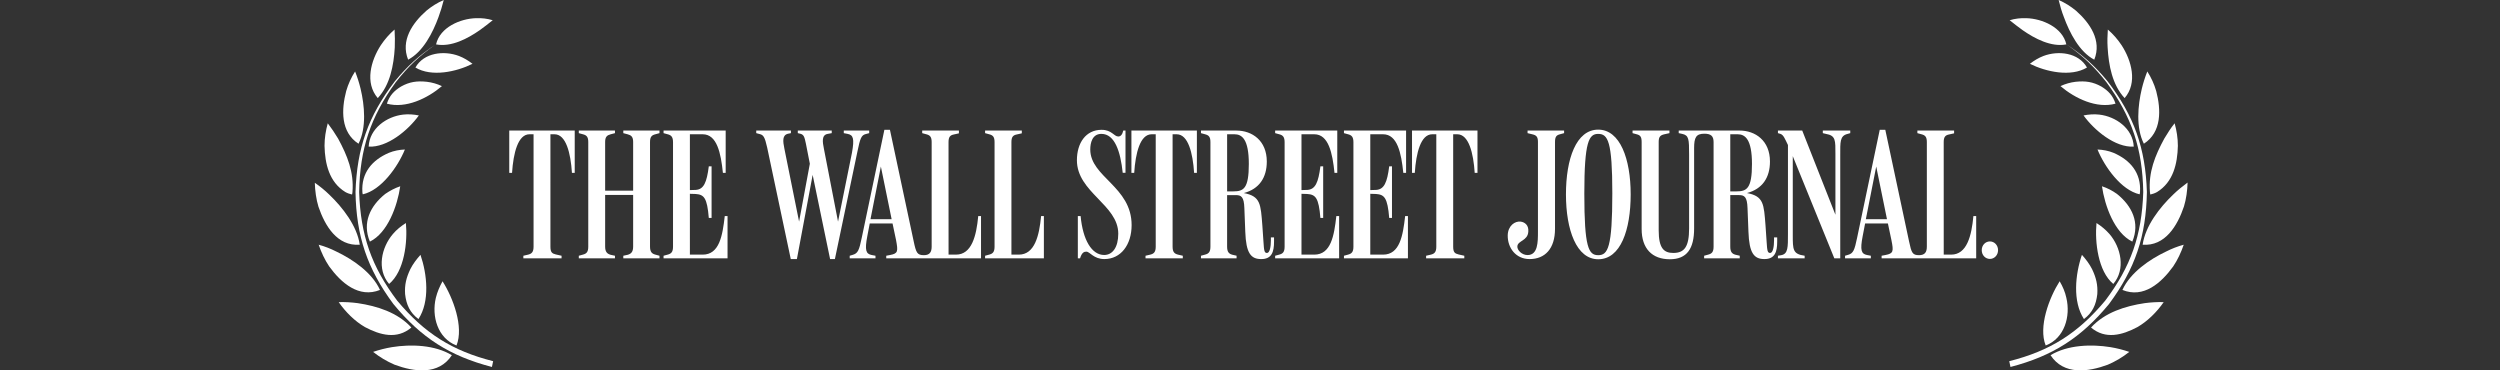 <svg width="540" height="80" viewBox="0 0 540 80" fill="none" xmlns="http://www.w3.org/2000/svg">
<rect x="0" y="0" width="540" height="80" fill="#333333" stroke="none"/>
<path d="M436.885 6.512C439.508 8.341 443.05 10.215 446.329 9.59C445.498 5.888 441.082 4.015 437.672 3.925C436.448 3.881 435.267 4.015 434.087 4.371C435.005 5.085 435.923 5.843 436.885 6.512ZM455.248 10.259C455.467 14.095 456.254 18.333 458.921 21.188C461.762 17.887 460.407 13.069 458.265 9.769C457.434 8.52 456.428 7.36 455.292 6.379C455.204 7.672 455.161 8.966 455.248 10.259ZM462.637 19.136C461.762 22.794 461.325 27.566 463.074 31.046C466.965 28.548 466.79 23.686 465.741 19.671C465.304 18.155 464.648 16.727 463.817 15.434C463.336 16.638 462.943 17.887 462.637 19.136ZM467.49 29.931C465.479 33.633 464.036 37.201 464.386 41.483C464.386 41.483 464.429 41.929 464.473 42.019C464.998 41.885 465.435 41.751 465.916 41.483C469.414 39.342 470.332 35.373 470.419 31.492C470.419 29.841 470.157 28.191 469.72 26.63C468.889 27.656 468.189 28.771 467.49 29.931ZM469.37 42.063C466.528 44.784 463.38 48.799 462.812 52.858C467.665 53.215 470.332 48.754 471.731 44.606C472.212 43.045 472.474 41.171 472.518 39.432C471.425 40.234 470.375 41.082 469.37 42.063ZM467.883 54.33C464.298 56.025 460.145 58.88 458.44 62.627C463.03 64.5 466.834 61.11 469.414 57.542C470.375 56.114 471.119 54.508 471.687 52.858C470.375 53.215 469.108 53.706 467.883 54.33ZM463.249 65.481C459.052 66.106 454.636 67.489 451.663 70.745C454.767 73.377 458.396 72.395 461.675 70.656C463.861 69.407 465.916 67.355 467.359 65.258C465.96 65.214 464.604 65.303 463.249 65.481ZM445.804 3.702C447.028 7.048 449.127 11.196 452.362 12.891C454.024 8.743 451.444 4.996 448.427 2.32C447.291 1.383 446.023 0.58 444.667 0C444.973 1.249 445.323 2.498 445.804 3.702ZM455.86 74.983C451.707 74.313 446.591 74.492 442.919 76.722C445.76 81.094 451.094 80.335 455.292 78.774C456.953 78.06 458.527 77.124 459.926 76.008C458.614 75.562 457.215 75.206 455.86 74.983ZM448.34 17.664C450.439 17.441 452.056 17.664 453.893 18.69C455.423 19.627 456.385 20.652 456.953 22.392C452.887 23.507 448.209 21.277 445.061 18.601C446.11 18.11 447.203 17.798 448.34 17.664ZM453.455 24.756C456.997 25.158 460.713 27.745 460.888 31.67C456.866 31.893 452.362 28.146 450.045 24.935C451.138 24.712 452.319 24.622 453.455 24.756ZM456.516 33.008C460.145 34.57 462.506 37.335 462.243 41.483C462.243 41.528 462.2 41.929 462.156 41.974C458.177 41.082 454.592 36.042 453.062 32.295C454.242 32.339 455.423 32.562 456.516 33.008ZM457.259 41.885C460.494 44.472 462.287 48.085 460.582 52.189C456.734 50.316 454.636 44.472 454.024 40.234C455.248 40.636 456.254 41.171 457.259 41.885ZM455.641 50.538C458.134 53.438 459.183 58.166 456.472 61.333C453.193 58.612 452.45 52.323 452.843 48.174C453.893 48.843 454.811 49.602 455.641 50.538ZM451.881 58.121C452.756 59.95 453.149 61.511 453.018 63.519C452.756 65.838 451.969 67.533 450.133 68.916C447.64 65.125 448.253 59.237 449.695 55.044C450.57 56.025 451.313 57.006 451.881 58.121ZM441.388 12.088C444.58 10.884 448.952 11.33 450.788 14.586C447.291 16.683 441.957 15.523 438.459 13.783C439.377 13.069 440.339 12.49 441.388 12.088ZM446.329 64.322C447.291 68.336 445.935 73.064 441.869 74.626C440.252 70.611 442.613 64.322 444.886 60.753C445.542 61.868 446.067 63.073 446.329 64.322Z" fill="white"/>
<path d="M446.373 9.59C449.871 12.043 452.319 14.363 454.986 17.753C460.495 25.291 462.769 32.116 462.943 41.483C462.637 50.806 460.276 57.586 454.724 64.946C448.821 71.993 442.832 75.785 434 78.015C434.087 78.417 434.175 78.863 434.262 79.264C443.356 76.9 449.521 72.975 455.555 65.659C461.195 58.032 463.555 51.073 463.73 41.483C463.424 31.982 460.976 25.068 455.248 17.574C452.494 14.229 449.958 11.954 446.373 9.59Z" fill="white"/>
<path d="M103.633 6.512C101.01 8.341 97.468 10.215 94.189 9.59C95.02 5.888 99.436 4.015 102.846 3.925C104.07 3.881 105.251 4.015 106.431 4.371C105.513 5.085 104.595 5.843 103.633 6.512ZM85.27 10.259C85.051 14.095 84.264 18.333 81.597 21.188C78.755 17.887 80.111 13.069 82.253 9.769C83.084 8.52 84.09 7.36 85.226 6.379C85.314 7.672 85.314 8.966 85.27 10.259ZM77.881 19.136C78.755 22.794 79.193 27.566 77.444 31.046C73.553 28.548 73.728 23.686 74.777 19.671C75.214 18.155 75.87 16.727 76.701 15.434C77.181 16.638 77.575 17.887 77.881 19.136ZM73.028 29.931C75.039 33.633 76.482 37.201 76.132 41.483C76.132 41.483 76.088 41.929 76.045 42.019C75.52 41.885 75.083 41.751 74.602 41.483C71.104 39.342 70.186 35.373 70.099 31.492C70.099 29.841 70.361 28.191 70.798 26.63C71.585 27.656 72.328 28.771 73.028 29.931ZM71.148 42.063C73.99 44.784 77.138 48.799 77.706 52.858C72.809 53.215 70.186 48.754 68.787 44.651C68.306 43.089 68.044 41.216 68 39.476C69.093 40.234 70.142 41.082 71.148 42.063ZM72.635 54.33C76.22 56.025 80.373 58.88 82.078 62.627C77.531 64.456 73.684 61.11 71.104 57.542C70.142 56.114 69.399 54.508 68.831 52.858C70.142 53.215 71.41 53.706 72.635 54.33ZM77.269 65.481C81.466 66.106 85.882 67.489 88.855 70.745C85.751 73.377 82.122 72.395 78.843 70.656C76.657 69.407 74.602 67.355 73.159 65.258C74.558 65.214 75.914 65.303 77.269 65.481ZM94.714 3.702C93.49 7.048 91.391 11.196 88.156 12.891C86.494 8.743 89.074 4.996 92.091 2.32C93.227 1.383 94.495 0.58 95.851 0C95.545 1.249 95.151 2.498 94.714 3.702ZM84.658 74.983C88.811 74.313 93.927 74.492 97.6 76.722C94.758 81.094 89.424 80.335 85.226 78.774C83.565 78.06 81.991 77.124 80.592 76.008C81.903 75.562 83.302 75.206 84.658 74.983ZM92.178 17.664C90.079 17.441 88.462 17.664 86.625 18.69C85.095 19.627 84.133 20.652 83.565 22.392C87.631 23.507 92.309 21.277 95.457 18.601C94.408 18.11 93.315 17.798 92.178 17.664ZM87.063 24.756C83.521 25.158 79.805 27.745 79.63 31.67C83.652 31.893 88.156 28.146 90.473 24.935C89.38 24.712 88.199 24.622 87.063 24.756ZM84.002 33.008C80.373 34.57 78.012 37.335 78.275 41.483C78.275 41.528 78.318 41.929 78.362 41.974C82.341 41.082 85.926 36.042 87.456 32.295C86.276 32.339 85.095 32.562 84.002 33.008ZM83.215 41.885C79.98 44.472 78.187 48.085 79.892 52.189C83.74 50.316 85.838 44.472 86.451 40.234C85.27 40.636 84.264 41.171 83.215 41.885ZM84.876 50.538C82.384 53.438 81.335 58.166 84.046 61.333C87.325 58.612 88.068 52.323 87.675 48.174C86.625 48.843 85.663 49.602 84.876 50.538ZM88.637 58.121C87.762 59.95 87.369 61.511 87.5 63.519C87.762 65.838 88.549 67.533 90.385 68.916C92.878 65.125 92.266 59.237 90.823 55.044C89.948 56.025 89.205 57.006 88.637 58.121ZM99.13 12.088C95.938 10.884 91.566 11.33 89.73 14.586C93.227 16.683 98.561 15.523 102.059 13.783C101.141 13.069 100.179 12.49 99.13 12.088ZM94.145 64.322C93.184 68.336 94.539 73.064 98.605 74.626C100.223 70.611 97.862 64.322 95.588 60.753C94.976 61.868 94.451 63.073 94.145 64.322Z" fill="white"/>
<path d="M94.101 9.59C90.604 12.043 88.155 14.363 85.488 17.753C80.023 25.291 77.749 32.116 77.575 41.483C77.881 50.806 80.242 57.586 85.794 64.946C91.697 71.993 97.686 75.785 106.518 78.015C106.431 78.417 106.343 78.863 106.256 79.264C97.162 76.9 90.997 72.975 84.963 65.659C79.323 58.032 76.963 51.029 76.788 41.483C77.094 31.982 79.542 25.068 85.27 17.574C88.024 14.229 90.56 11.954 94.101 9.59Z" fill="white"/>
<path d="M118.893 53.277C118.893 54.519 119.253 54.758 120.055 54.96L121.297 55.24V55.8H113.045V55.24L114.087 55C114.887 54.8 115.249 54.398 115.249 53.278V29.001H114.367C111.89 29.001 110.882 33.04 110.602 37.333H110V28.2H124.14V37.333H123.539C123.259 33.047 122.258 29.001 119.773 29.001H118.891L118.893 53.277ZM125.021 55.24L125.903 54.999C126.704 54.799 127.065 54.398 127.065 53.277V30.684C127.065 29.562 126.706 29.202 125.903 29.001L125.021 28.761V28.201H132.833V28.762L131.912 29.002C131.151 29.203 130.71 29.523 130.71 30.645V41.18H136.758V30.645C136.758 29.523 136.317 29.203 135.556 29.002L134.635 28.762V28.201H142.447V28.761L141.565 29.001C140.764 29.201 140.403 29.562 140.403 30.684V53.236C140.403 54.358 140.763 54.8 141.565 55L142.447 55.24V55.8H134.635V55.24L135.556 55.041C136.317 54.841 136.758 54.4 136.758 53.278V42.1H130.71V53.277C130.71 54.398 131.151 54.839 131.912 55.04L132.833 55.24V55.8H125.022L125.021 55.24ZM149.016 55H151.781C155.386 55 156.067 50.914 156.548 46.668H157.149V55.8H143.328V55.24L144.21 55C145.011 54.8 145.372 54.398 145.372 53.278V30.723C145.372 29.602 145.013 29.201 144.21 29.001L143.328 28.761V28.201H156.747V37.334H156.147C155.706 33.048 154.866 29.002 151.781 29.002H149.016V41.059L150.297 41.019C152.019 40.899 152.66 39.416 153.1 35.932H153.701V47.068H153.1C152.741 42.702 152.059 42.028 150.256 41.901L149.015 41.861L149.016 55ZM165.713 31.885C165.193 29.522 164.873 29.162 164.11 28.961L163.349 28.761V28.2H170.839V28.761L170.239 28.88C168.958 29.16 169.077 30.442 169.438 32.165L172.602 47.867L174.926 35.37L174.086 31.083C173.765 29.561 173.645 29.081 172.844 28.88L172.324 28.761V28.201H179.654V28.761L178.772 28.922C177.449 29.162 177.651 30.604 177.971 32.166L181.016 47.87L184.021 33.008C184.582 29.924 184.301 29.163 183.1 28.923L182.258 28.762V28.2H187.746V28.762L186.985 28.962C186.024 29.202 185.783 29.963 185.222 32.647L180.336 55.961H179.3L175.534 37.775L172.129 55.961H170.806L165.713 31.885ZM204.889 54.999H206.492C209.897 54.999 210.899 50.952 211.299 46.667H211.9V55.799H191.43V55.239L192.27 55.078C193.992 54.759 193.992 54.278 193.551 51.873L192.79 48.269H187.862L187.342 50.994C186.742 54.078 187.062 54.838 188.264 55.078L189.104 55.239V55.799H183.536V55.239L184.216 55.039C185.298 54.718 185.578 54.077 186.139 51.353L191.025 28.039H192.227L197.354 52.114C197.874 54.597 198.115 55.117 199.557 55.117C200.798 55.117 201.239 54.475 201.239 53.276V30.684C201.239 29.562 200.879 29.202 200.077 29.001L199.195 28.761V28.201H207.126V28.802L206.044 29.042C205.243 29.203 204.882 29.562 204.882 30.684L204.889 54.999ZM188.025 47.348H192.592L190.268 35.973L188.025 47.348ZM218.468 54.999H220.071C223.476 54.999 224.477 50.952 224.878 46.667H225.478V55.799H212.78V55.239L213.662 54.999C214.463 54.799 214.824 54.397 214.824 53.277V30.684C214.824 29.562 214.465 29.202 213.662 29.001L212.78 28.761V28.201H220.711V28.802L219.63 29.042C218.829 29.203 218.468 29.562 218.468 30.684V54.999ZM238.54 55.959C236.217 55.959 235.416 54.358 234.655 54.358C234.214 54.358 233.694 54.477 233.292 55.8H232.812V46.666H233.413C233.893 51.834 235.817 55.077 238.5 55.077C240.303 55.077 241.545 53.435 241.545 50.471C241.545 44.222 232.613 41.539 232.613 34.609C232.613 30.884 234.536 28.04 237.94 28.04C240.143 28.04 240.624 29.482 241.545 29.482C242.066 29.482 242.427 29.081 242.627 28.201H243.107V37.331H242.507C242.026 32.725 240.785 28.919 237.901 28.919C235.899 28.919 235.497 30.921 235.497 32.284C235.497 38.253 244.429 40.295 244.429 48.627C244.427 52.874 242.105 55.958 238.54 55.958V55.959ZM253.28 53.276C253.28 54.398 253.64 54.798 254.442 54.998L255.484 55.239V55.799H247.432V55.239L248.474 54.998C249.275 54.798 249.636 54.398 249.636 53.276V29.001H248.754C246.27 29.001 245.269 33.047 244.988 37.333H244.387V28.2H258.527V37.333H257.927C257.647 33.047 256.646 29.001 254.161 29.001H253.279V53.277L253.28 53.276ZM259.409 55.239L260.291 54.998C261.092 54.798 261.453 54.398 261.453 53.276V30.684C261.453 29.562 261.093 29.202 260.291 29.001L259.409 28.761V28.201H267.06C270.465 28.201 273.629 30.371 273.629 34.89C273.629 38.376 271.987 40.819 268.662 41.701C272.308 42.382 272.308 44.105 272.668 48.71L272.909 52.235C273.029 54.198 273.11 54.64 273.67 54.64C274.27 54.64 274.511 53.278 274.511 51.956V51.275H275.192V52.196C275.192 54.399 274.711 55.962 272.428 55.962C270.185 55.962 269.143 54.681 268.982 50.075L268.782 44.947C268.702 42.504 268.1 42.143 266.939 42.143H265.056V53.27C265.056 54.391 265.415 54.832 266.218 55.033L267.1 55.233V55.793H259.409V55.239ZM265.058 41.339H266.381C268.624 41.339 269.746 40.739 269.746 35.41C269.746 30.082 268.264 29.001 266.661 29.001H265.058L265.058 41.339ZM281.121 54.999H283.884C287.489 54.999 288.171 50.913 288.651 46.667H289.252V55.799H275.432V55.239L276.314 54.999C277.115 54.799 277.476 54.397 277.476 53.277V30.723C277.476 29.602 277.117 29.201 276.314 29.001L275.432 28.761V28.201H288.851V37.334H288.251C287.811 33.048 286.97 29.002 283.885 29.002H281.121V41.059L282.402 41.019C284.124 40.899 284.766 39.416 285.206 35.932H285.806V47.068H285.206C284.845 42.702 284.166 42.028 282.361 41.901L281.121 41.861V54.999ZM295.982 54.999H298.747C302.35 54.999 303.033 50.913 303.512 46.667H304.113V55.799H290.295V55.239L291.177 54.999C291.978 54.799 292.339 54.397 292.339 53.277V30.723C292.339 29.602 291.978 29.201 291.177 29.001L290.295 28.761V28.201H303.714V37.334H303.113C302.672 33.048 301.832 29.002 298.747 29.002H295.982V41.059L297.263 41.019C298.985 40.899 299.627 39.416 300.068 35.932H300.668V47.068H300.068C299.708 42.702 299.026 42.028 297.223 41.901L295.982 41.861V54.999ZM313.888 53.277C313.888 54.519 314.249 54.758 315.05 54.96L316.291 55.24V55.8H308.04V55.24L309.081 55C309.881 54.8 310.243 54.398 310.243 53.278V29.001H309.361C306.878 29.001 305.877 33.047 305.595 37.333H304.995V28.2H319.135V37.333H318.534C318.254 33.047 317.253 29.001 314.768 29.001H313.886L313.888 53.277ZM335.882 49.432C335.882 53.719 333.717 55.96 330.394 55.96C327.391 55.96 325.628 53.51 325.667 50.833C325.713 48.751 327.23 47.709 328.471 47.87C329.353 47.989 330.234 48.63 330.114 50.039C329.993 52.041 327.83 51.962 327.75 53.203C327.67 53.965 328.671 55.093 329.952 55.093C332.196 55.093 332.196 52.249 332.196 50.086V30.644C332.196 29.523 331.835 29.202 330.954 29.002L329.953 28.762V28.2H337.845V28.76L336.963 29C336.162 29.201 335.882 29.56 335.882 30.683V49.432ZM345.216 56C340.53 56 338.246 49.672 338.246 41.979C338.246 34.328 340.449 28 345.216 28C349.943 28 352.226 34.328 352.226 41.979C352.226 49.671 350.056 56 345.216 56ZM345.216 28.921C343.214 28.921 342.213 30.524 342.213 41.82C342.213 53.477 343.133 55.119 345.216 55.119C347.299 55.119 348.261 53.476 348.261 41.739C348.261 30.523 347.3 28.922 345.216 28.922V28.921ZM368.09 55.239L368.972 54.998C369.773 54.798 370.134 54.398 370.134 53.276V30.684C370.134 29.361 369.533 28.881 368.132 28.881C366.369 28.881 365.929 29.683 365.929 31.965V49.35C365.929 53.676 364.407 56 360.683 56C356.838 56 354.595 53.677 354.595 49.471V30.683C354.595 29.562 354.315 29.201 353.513 29L352.631 28.76V28.2H360.6V28.76L359.519 29C358.637 29.201 358.277 29.521 358.277 30.642V49.75C358.277 53.635 359.398 54.636 361.441 54.636C363.845 54.636 364.846 53.273 364.846 49.348V33.407C364.846 30.043 364.8 29.241 363.364 28.921L362.603 28.759V28.198H375.742C379.147 28.198 382.312 30.368 382.312 34.887C382.312 38.373 380.67 40.816 377.345 41.698C380.99 42.379 380.99 44.102 381.351 48.707L381.592 52.233C381.712 54.195 381.792 54.637 382.353 54.637C382.953 54.637 383.194 53.276 383.194 51.953V51.272H383.874V52.193C383.874 54.396 383.394 55.959 381.111 55.959C378.867 55.959 377.826 54.678 377.665 50.072L377.464 44.944C377.385 42.501 376.783 42.14 375.622 42.14H373.739V53.27C373.739 54.391 374.099 54.832 374.901 55.033L375.783 55.233V55.793H368.092V55.233H368.09V55.239ZM373.739 41.339H375.062C377.305 41.339 378.426 40.739 378.426 35.41C378.426 30.082 376.944 29.001 375.342 29.001H373.739V41.339ZM384.595 28.921L384.035 28.76V28.2H389.281L396.451 46.386V33.287C396.451 30.323 396.531 29.282 394.407 28.921L393.727 28.76V28.199H399.656V28.759L399.096 28.92C397.374 29.32 397.494 30.722 397.494 33.526V55.798H396.213L387.239 33.727V50.711C387.239 53.955 387.239 54.877 389.803 55.237V55.797H384.033V55.237L384.756 55.117C386.237 54.835 386.198 53.395 386.198 50.47V31.325C385.516 29.924 385.236 29.155 384.588 28.922L384.595 28.921ZM419.845 54.999H421.448C424.853 54.999 425.855 50.952 426.255 46.667H426.857V55.799H406.428V55.239L407.269 55.078C408.991 54.759 409.032 54.278 408.55 51.873L407.789 48.269H402.863L402.34 50.994C401.738 54.078 402.06 54.838 403.262 55.078L404.102 55.239V55.799H398.533V55.239L399.214 55.039C400.296 54.718 400.575 54.077 401.137 51.353L406.023 28.04H407.226L412.352 52.114C412.874 54.598 413.073 55.117 414.515 55.117C415.755 55.117 416.198 54.476 416.198 53.276V30.684C416.198 29.562 415.838 29.202 415.036 29.001L414.154 28.761V28.201H422.085V28.802L421.003 29.042C420.202 29.203 419.841 29.562 419.841 30.684L419.845 54.999ZM403.021 47.348H407.588L405.265 35.973L403.021 47.348ZM431.581 54.037C431.581 55.119 430.78 55.927 429.818 55.927C428.856 55.927 428.056 55.126 428.056 54.037C428.056 52.949 428.856 52.147 429.818 52.147C430.78 52.147 431.581 52.949 431.581 54.037Z" fill="white"/>
</svg>
